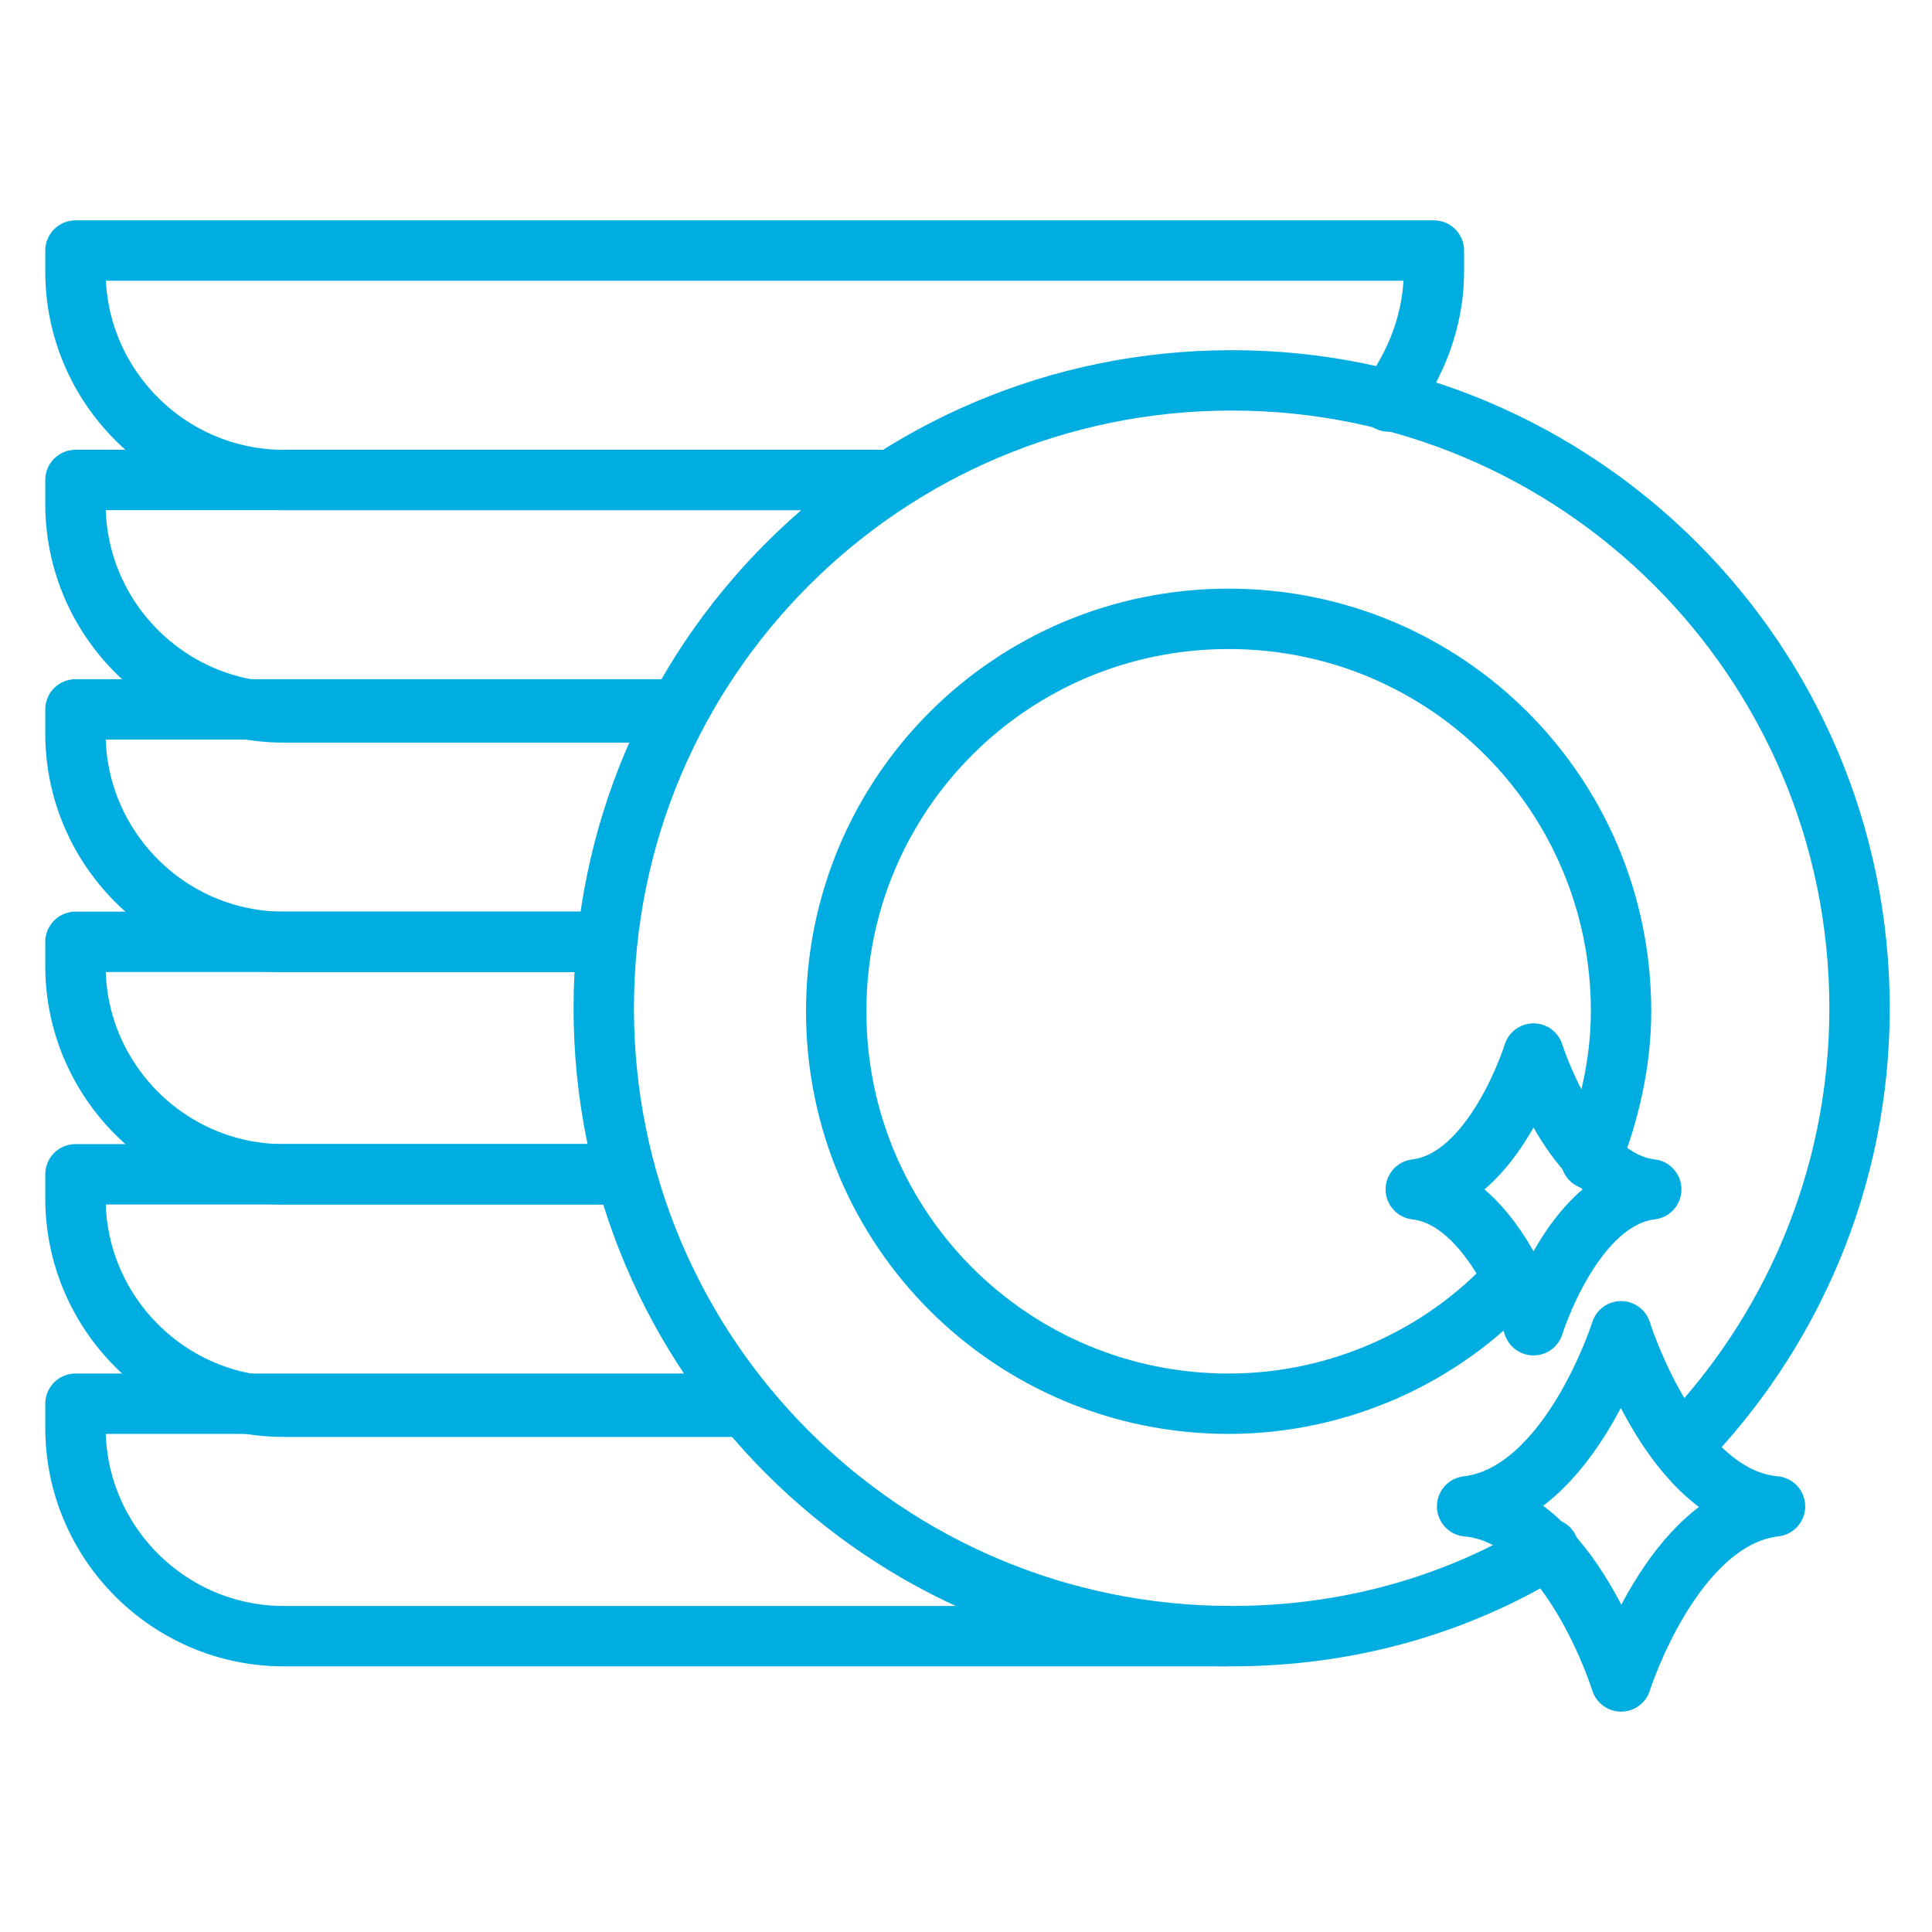 <?xml version="1.0" encoding="utf-8"?>
<!-- Generator: Adobe Illustrator 28.3.0, SVG Export Plug-In . SVG Version: 6.00 Build 0)  -->
<svg version="1.0" id="Layer_1" xmlns="http://www.w3.org/2000/svg" xmlns:xlink="http://www.w3.org/1999/xlink" x="0px" y="0px"
	 viewBox="0 0 64 64" style="enable-background:new 0 0 64 64;" xml:space="preserve">
<style type="text/css">
	.st0{fill:none;stroke:#00ADE1;stroke-width:2;stroke-linecap:round;stroke-linejoin:round;stroke-miterlimit:10;}
</style>
<g>
	<path class="st0" d="M55.7,47.9c3.6-3.7,5.9-8.8,5.9-14.5c0-11.5-9.3-20.8-20.8-20.8s-20.8,9.3-20.8,20.8s9.3,20.8,20.8,20.8
		c3.8,0,7.4-1,10.5-2.9"/>
	<g>
		<path class="st0" d="M40.6,54.2H9.4c-3.8,0-6.9-3.1-6.9-6.9v-0.8h22.1"/>
		<path class="st0" d="M24.6,46.6H9.4c-3.8,0-6.9-3.1-6.9-6.9v-0.8h18.2"/>
		<path class="st0" d="M20.7,38.9H9.4c-3.8,0-6.9-3.1-6.9-6.9v-0.8h17.6"/>
		<path class="st0" d="M20.1,31.2H9.4c-3.8,0-6.9-3.1-6.9-6.9v-0.8h19.9"/>
		<path class="st0" d="M22.4,23.6h-13c-3.8,0-6.9-3.1-6.9-6.9v-0.8h27"/>
		<path class="st0" d="M29.5,15.9H9.4c-3.8,0-6.9-3.1-6.9-6.9V8.3h45V9c0,1.6-0.6,3.1-1.5,4.3"/>
	</g>
	<path class="st0" d="M52.7,38.4c0.6-1.5,1-3.2,1-4.9c0-7.2-5.8-13-13-13c-7.2,0-13,5.8-13,13c0,7.2,5.8,13,13,13
		c3.7,0,7.1-1.6,9.4-4.1"/>
	<path class="st0" d="M53.7,55.7c0,0-1.7-5.5-5.1-5.8c3.4-0.4,5.1-5.8,5.1-5.8s1.7,5.5,5.1,5.8C55.4,50.3,53.7,55.7,53.7,55.7z"/>
	<path class="st0" d="M50.8,43.9c0,0-1.3-4.2-3.9-4.5c2.6-0.3,3.9-4.5,3.9-4.5s1.3,4.2,3.9,4.5C52.1,39.7,50.8,43.9,50.8,43.9z"/>
</g>
</svg>
